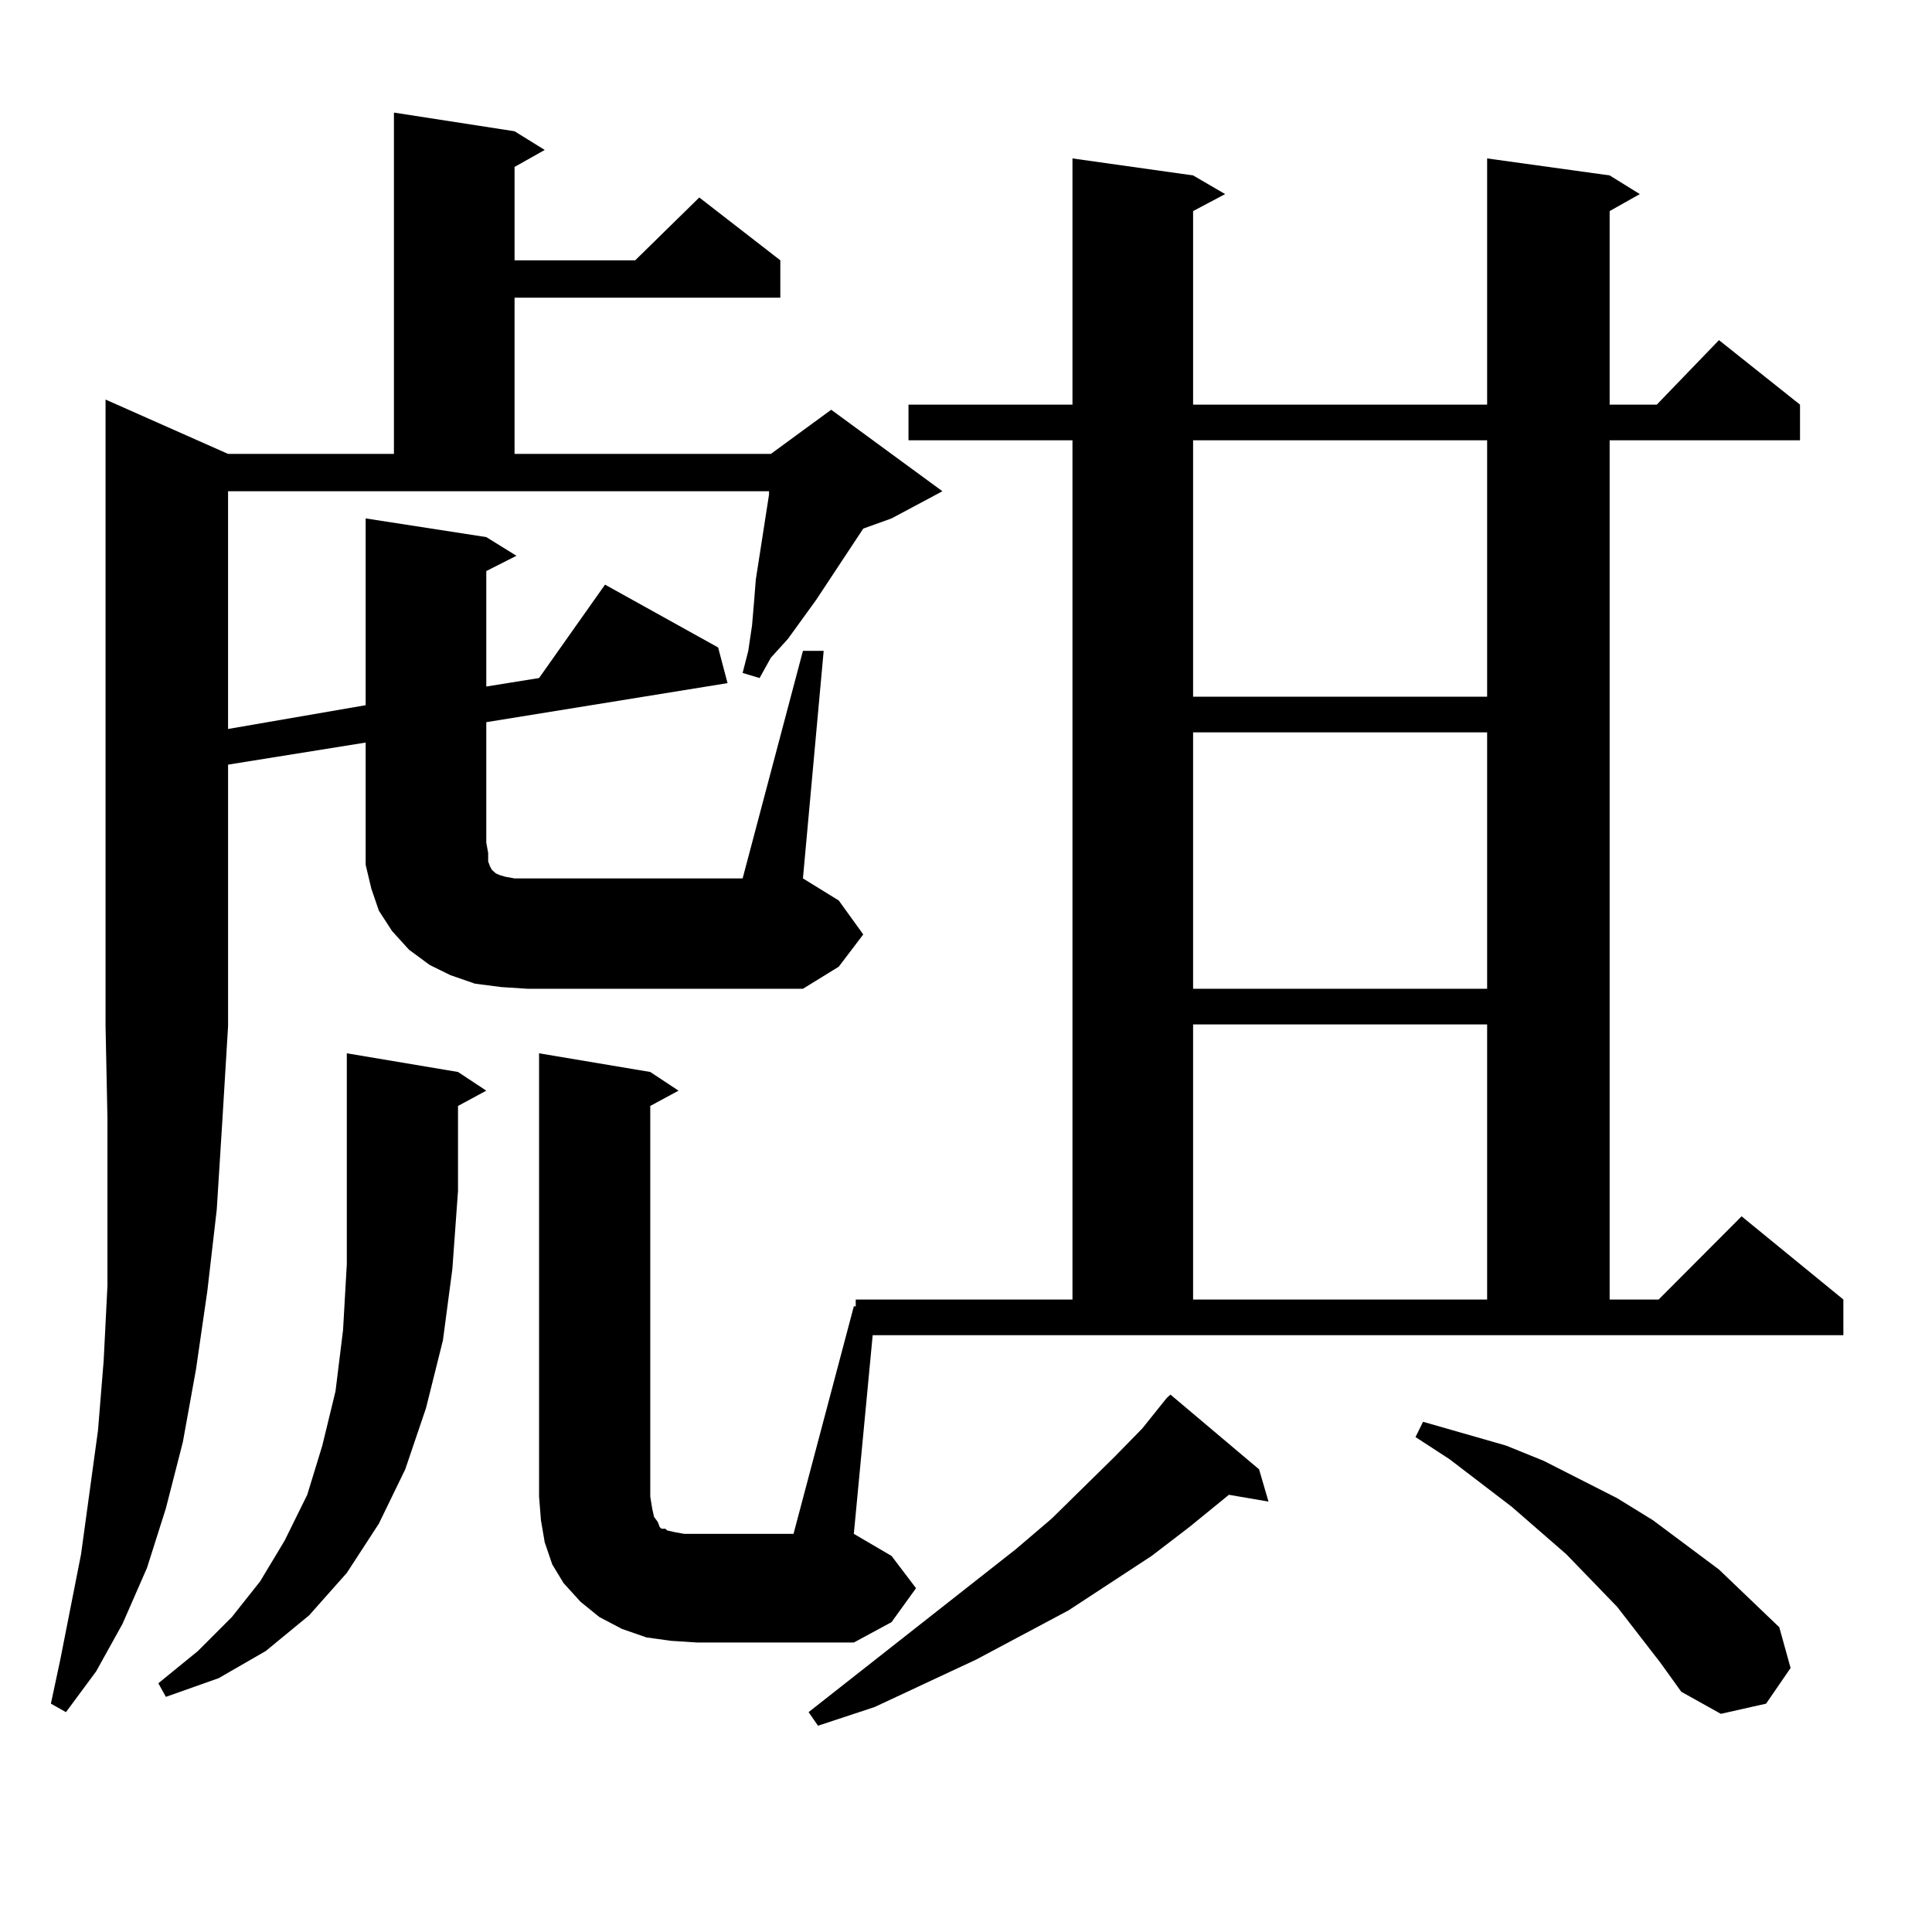 <?xml version="1.0" encoding="utf-8"?>
<!-- Generator: Adobe Illustrator 16.0.0, SVG Export Plug-In . SVG Version: 6.00 Build 0)  -->
<!DOCTYPE svg PUBLIC "-//W3C//DTD SVG 1.1//EN" "http://www.w3.org/Graphics/SVG/1.1/DTD/svg11.dtd">
<svg version="1.1" id="图层_1" xmlns="http://www.w3.org/2000/svg" xmlns:xlink="http://www.w3.org/1999/xlink" x="0px" y="0px"
	 width="1000px" height="1000px" viewBox="0 0 1000 1000" enable-background="new 0 0 1000 1000" xml:space="preserve">
<path d="M415.6,336.887h10.731L415.6,454.66l18.536,11.426l12.683,17.578l-12.683,16.699L415.6,511.789H273.165l-13.658-0.879
	l-13.658-1.758l-12.683-4.395l-10.731-5.273l-10.731-7.91l-8.78-9.668l-6.829-10.547l-3.902-11.426l-2.927-12.305v-11.426v-51.855
	l-71.218,11.426v135.352l-2.927,48.34l-2.927,46.582l-4.878,42.188l-5.854,40.43l-6.829,37.793l-8.78,34.277l-9.756,30.762
	L63.414,840.5l-13.658,24.609l-15.609,21.094l-7.805-4.395l4.878-22.852l10.731-54.492l8.78-64.16l2.927-36.035l1.951-38.672V623.41
	v-44.824l-0.976-47.461V206.809l63.413,28.125h85.852V58.273l62.438,9.668l15.609,9.668l-15.609,8.789v48.34h62.438l33.17-32.52
	l41.95,32.52v19.336H266.335v80.859h132.68l31.219-22.852l57.56,42.188l-26.341,14.063l-14.634,5.273l-24.39,36.914l-14.634,20.215
	l-8.78,9.668l-5.854,10.547l-8.78-2.637l2.927-11.426l1.951-13.184l0.976-11.426l0.976-12.305l6.829-43.945v-1.758H118.046v123.047
	l71.218-12.305v-96.68L251.702,278l15.609,9.668l-15.609,7.91v59.766l27.316-4.395l34.146-48.34l58.535,32.52l4.878,18.457
	l-124.875,20.215v62.402l0.976,5.273v4.395l0.976,2.637l0.976,1.758l0.976,0.879l0.976,0.879l1.951,0.879l2.927,0.879l4.878,0.879
	h6.829h111.217L415.6,336.887z M237.068,554.855l14.634,9.668l-14.634,7.91v43.945l-2.927,40.43l-4.878,36.914l-8.78,35.156
	l-10.731,31.641l-13.658,28.125l-16.585,25.488l-19.512,21.973l-22.438,18.457l-24.39,14.063l-27.316,9.668l-3.902-7.031
	l20.487-16.699l17.561-17.578l14.634-18.457l12.683-21.094l11.707-23.73l7.805-25.488l6.829-28.125l3.902-31.641l1.951-34.277
	V545.188L237.068,554.855z M347.309,849.289l-12.683-1.758l-12.683-4.395l-11.707-6.152l-9.756-7.91l-8.78-9.668l-5.854-9.668
	l-3.902-11.426l-1.951-11.426l-0.976-12.305V545.188l57.56,9.668l14.634,9.668l-14.634,7.91v202.148l0.976,6.152l0.976,4.395
	l1.951,2.637l0.976,2.637l0.976,0.879h1.951l0.976,0.879l3.902,0.879l4.878,0.879h56.584l31.219-117.773h0.976v-3.516h112.192
	V227.902h-84.876v-18.457h84.876V82.004l62.438,8.789l16.585,9.668l-16.585,8.789v100.195h152.191V82.004l63.413,8.789l15.609,9.668
	l-15.609,8.789v100.195h24.39l32.194-33.398l41.95,33.398v18.457h-98.534v444.727h25.365l42.926-43.066l52.682,43.066v18.457
	H451.697l-9.756,102.832l19.512,11.426l12.683,16.699l-12.683,17.578l-19.512,10.547h-80.974L347.309,849.289z M651.692,760.52
	l4.878,16.699l-20.487-3.516l-20.487,16.699l-19.512,14.941l-42.926,28.125l-47.804,25.488l-52.682,24.609l-29.268,9.668
	l-4.878-7.031l107.314-84.375l18.536-15.82l32.194-31.641l14.634-14.941l12.683-15.82l1.951-1.758L651.692,760.52z M617.546,227.902
	v132.715h152.191V227.902H617.546z M617.546,379.074v132.715h152.191V379.074H617.546z M617.546,530.246v142.383h152.191V530.246
	H617.546z M859.492,860.715l-22.438-29.004l-26.341-27.246l-28.292-24.609l-32.194-24.609l-17.561-11.426l3.902-7.91l42.926,12.305
	l19.512,7.91l38.048,19.336l18.536,11.426l34.146,25.488l31.219,29.883l5.854,21.094l-12.683,18.457l-23.414,5.273l-20.487-11.426
	L859.492,860.715z"/>
</svg>
